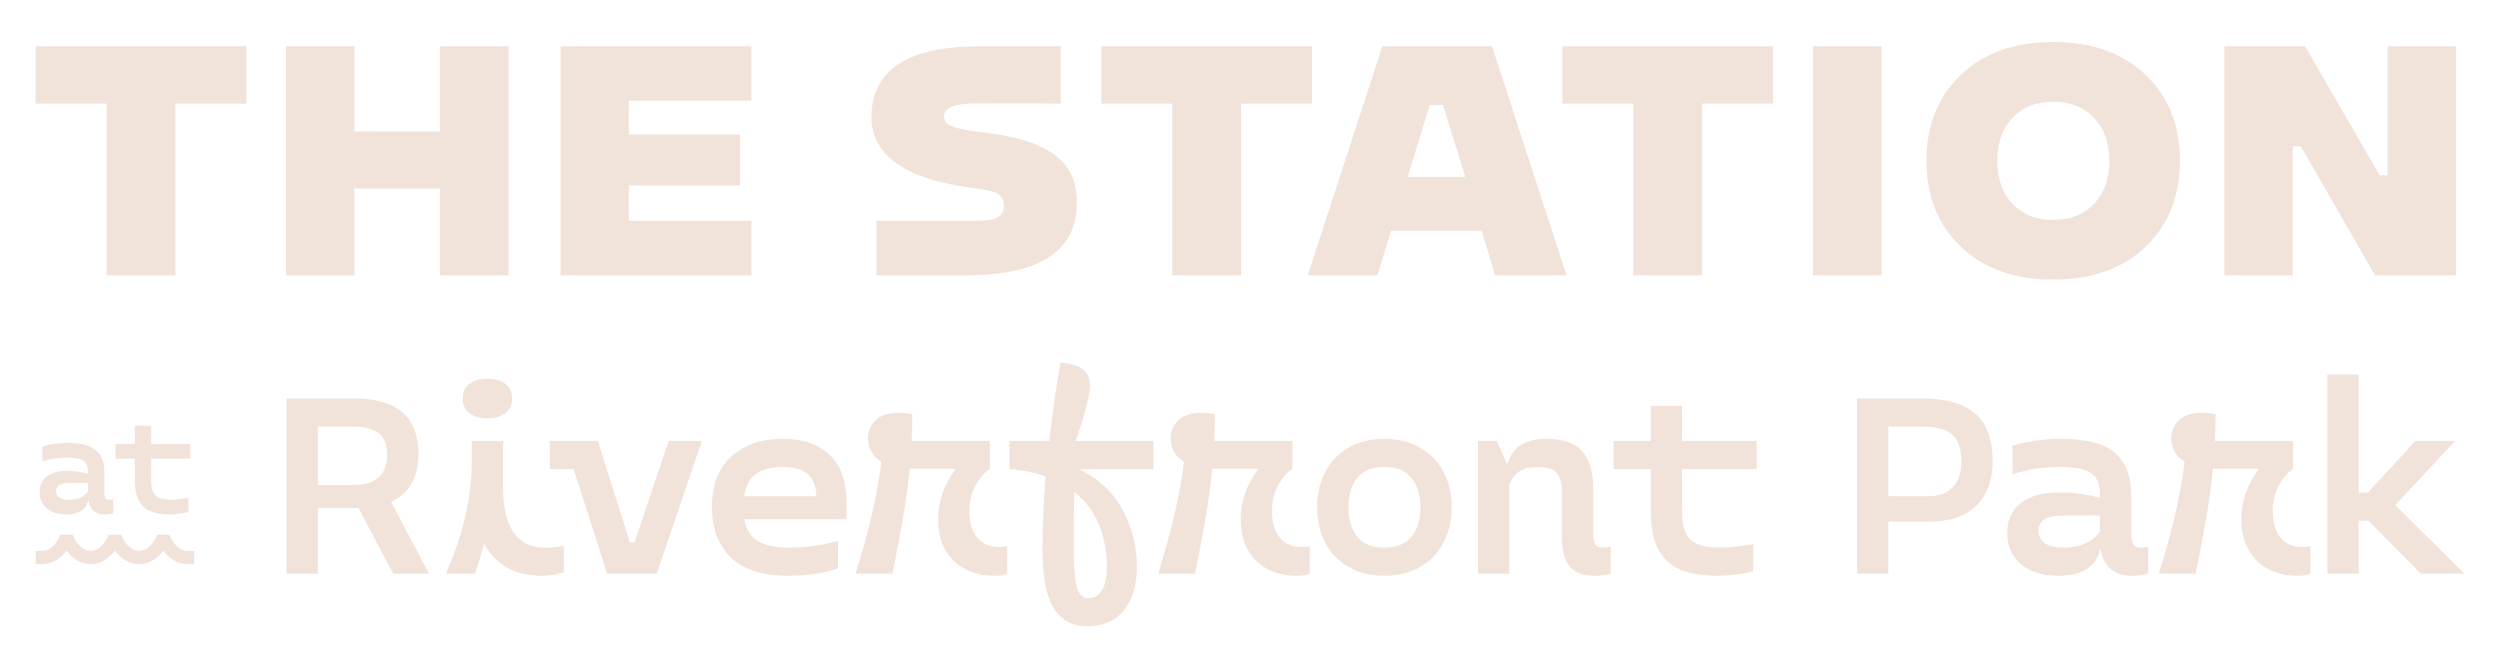 <?xml version="1.0" encoding="UTF-8"?><svg id="a" xmlns="http://www.w3.org/2000/svg" viewBox="0 0 1800 481.111"><defs><style>.b{fill:#f2e3da;}</style></defs><path class="b" d="M63.366,353.815v-6.089h-13.977c-6.055,0-9.082,1.931-9.082,5.789,0,1.863.749,3.377,2.247,4.539,1.498,1.168,3.808,1.749,6.934,1.749,6.255,0,10.882-1.997,13.877-5.987M81.527,359.501v10.081c-1.592.533-3.589.801-5.985.801-6.786,0-10.748-3.297-11.88-9.883h-.2c-.797,3.329-2.512,5.807-5.136,7.435-2.634,1.631-6.207,2.448-10.732,2.448-5.857,0-10.5-1.448-13.925-4.342-3.425-2.896-5.14-6.802-5.14-11.728s1.714-8.699,5.14-11.331c3.425-2.626,8.3-3.94,14.626-3.94,5.252,0,10.179.663,14.768,1.995h.302v-1.198c0-2.325-.405-4.24-1.2-5.739-.797-1.496-2.309-2.644-4.541-3.443-2.231-.799-5.438-1.198-9.632-1.198-3.325,0-6.638.3-9.931.897-3.293.601-5.805,1.232-7.535,1.899l-.102-10.78c2.067-.663,4.759-1.264,8.088-1.797,3.325-.533,6.686-.797,10.079-.797,9.648,0,16.485,1.779,20.509,5.34,4.026,3.561,6.039,8.767,6.039,15.617v14.672c0,1.797.248,3.129.749,3.994.499.865,1.448,1.296,2.846,1.296.663,0,1.598-.098,2.792-.3"/><path class="b" d="M108.876,330.26v15.669c0,3.329.383,5.973,1.148,7.936.763,1.961,2.177,3.443,4.242,4.439,2.061 1,4.992,1.498,8.783,1.498,2.129,0,4.425-.15,6.888-.449,2.458-.3,4.354-.583,5.686-.847v10.179c-1.068.332-2.978.699-5.741,1.098-2.76.401-5.236.599-7.433.599-5.524,0-10.133-.717-13.825-2.145-3.689-1.43-6.536-3.926-8.533-7.487-1.997-3.557-2.994-8.499-2.994-14.82v-15.669h-13.973v-10.58h13.973v-13.174h11.778v13.174h28.044v10.58h-28.044Z"/><path class="b" d="M139.755,406.166h-4.757c-6.628,0-12.851-3.559-17.424-9.67-4.573,6.111-10.796,9.67-17.424,9.67s-12.851-3.561-17.422-9.67c-4.573,6.111-10.796,9.67-17.43,9.67-6.626,0-12.851-3.559-17.422-9.67-4.573,6.111-10.796,9.67-17.424,9.67h-4.757v-9.516h4.757c5.162,0,10.143-4.473,12.999-11.669h8.847c2.858,7.197,7.838,11.669,12.999,11.669s10.149-4.473,13.001-11.667l8.845-.006c2.862,7.201,7.85,11.673,13.005,11.673,5.162,0,10.143-4.473,13.002-11.669h8.845c2.858,7.197,7.84,11.669,13.002,11.669h4.757v9.516Z"/><path class="b" d="M272.604,343.656c-4.08,3.693-10.075,5.54-17.969,5.54h-25.796v-42.053h24.459c8.669,0,15.066,1.54,19.213,4.591,4.134,3.063,6.209,8.535,6.209,16.442,0,6.624-2.047,11.788-6.115,15.479M296.206,348.246c3.371-5.861,5.058-13.005,5.058-21.408,0-13.378-3.854-23.387-11.559-30.011-7.708-6.622-19.335-9.941-34.88-9.941h-48.543v126.142h22.558v-47.203h29.236l25.033,47.203h25.808l-27.335-51.605c6.37-2.928,11.239-7.317,14.624-13.178"/><path class="b" d="M350.942,301.231c5.472,0,9.807-1.246,12.991-3.734,3.185-2.488,4.777-5.953,4.777-10.409,0-4.721-1.592-8.28-4.777-10.704-3.185-2.422-7.519-3.637-12.991-3.637-5.486,0-9.821,1.216-13.005,3.637-3.185,2.424-4.775,5.983-4.775,10.704,0,4.457,1.59,7.922,4.775,10.409,3.185,2.488,7.519,3.734,13.005,3.734"/><path class="b" d="M362.207,350.534v-33.061h-22.544v15.467c-.122,35.401-11.896,64.282-18.518,80.09h20.951c2.396-7.251,4.603-14.43,6.53-21.394,3.237,5.686,7.265,10.53,12.242,14.315,7.519,5.741,17.326,8.605,29.434,8.605,3.185,0,6.209-.282,9.086-.857,2.862-.575,5.058-1.124,6.582-1.632v-19.107c-3.557.897-8.08,1.338-13.566,1.338-20.122,0-30.197-14.584-30.197-43.763"/><polygon class="b" points="456.814 390.673 453.563 390.673 430.442 317.473 395.857 317.473 395.857 337.729 413.048 337.729 437.132 413.03 472.87 413.03 505.354 317.473 481.473 317.473 456.814 390.673"/><path class="b" d="M535.74,357.223c1.27-7.774,4.295-13.218,9.072-16.336,4.775-3.131,11.05-4.683,18.824-4.683,16.056,0,24.082,6.998,24.082,21.019h-51.977ZM563.636,315.948c-15.293,0-27.615,4.202-36.981,12.603-9.366,8.417-14.049,20.645-14.049,36.701,0,15.159,4.497,27.175,13.474,36.018,8.992,8.857,22.838,13.286,41.57,13.286,12.617,0,24.525-1.727,35.735-5.166v-20.054c-10.702,3.305-22.49,4.963-35.347,4.963-9.943,0-17.462-1.621-22.56-4.869-5.098-3.253-8.28-8.443-9.552-15.575h73.574v-11.854c0-15.293-4.04-26.786-12.136-34.492-8.094-7.707-19.333-11.561-33.728-11.561"/><path class="b" d="M703.826,387.328c-3.894-4.403-5.833-10.864-5.833-19.401,0-6.622,1.404-12.617,4.2-17.969,2.81-5.352,6.315-9.486,10.516-12.415v-20.07h-56.38c.389-6.37.575-12.805.575-19.307-3.571-.629-7.077-.952-10.516-.952-6.758,0-12.002,1.753-15.762,5.26-3.76,3.505-5.646,7.866-5.646,13.084,0,3.693.869,7.012,2.582,9.941,1.726,2.93,4.042,5.22,6.984,6.878-1.15,10.824-3.385,23.347-6.69,37.556-3.317,14.209-7.265,28.565-11.854,43.094h26.572c2.796-13.887,5.218-26.624,7.253-38.225,2.047-11.585,3.758-24.016,5.164-37.26h32.484v.949c-8.028,11.079-12.04,22.812-12.04,35.16,0,9.178,1.845,16.819,5.552,22.932,3.692,6.115,8.563,10.65,14.61,13.566,6.061,2.93,12.523,4.403,19.401,4.403,4.589,0,7.96-.441,10.127-1.338v-19.868c-1.913.375-3.88.561-5.927.561-6.37,0-11.493-2.195-15.373-6.582"/><path class="b" d="M791.541,378.43c3.626,9.432,5.446,19.052,5.446,28.859,0,15.547-4.523,23.321-13.566,23.321-2.556,0-4.563-1.058-6.021-3.157-1.472-2.101-2.556-5.7-3.251-10.798-.697-5.098-1.044-12.294-1.044-21.594,0-17.326.12-30.96.375-40.901,8.414,6.756,14.436,14.852,18.061,24.27M774.63,316.898c6.756-19.239,10.129-32.366,10.129-39.375,0-4.577-1.526-8.31-4.589-11.173-3.053-2.864-8.605-4.617-16.631-5.26-3.185,17.837-5.861,36.635-8.016,56.382h-28.673v20.256c9.434.763,18.091,2.542,25.997,5.352-1.538,18.477-2.301,35.803-2.301,51.98,0,20.136,2.744,34.465,8.216,43,5.486,8.539,13.446,12.807,23.896,12.807,11.585,0,20.471-3.856,26.652-11.561,6.181-7.705,9.272-18.384,9.272-32.018,0-13.246-3.211-26.237-9.646-38.986-6.436-12.739-16.979-22.934-31.629-30.574h53.129v-20.256h-55.805v-.575Z"/><path class="b" d="M921.684,387.328c-3.894-4.403-5.833-10.864-5.833-19.401,0-6.622,1.404-12.617,4.2-17.969,2.81-5.352,6.315-9.486,10.516-12.415v-20.07h-56.38c.387-6.37.575-12.805.575-19.307-3.571-.629-7.077-.952-10.516-.952-6.758,0-12.002,1.753-15.762,5.26-3.76,3.505-5.646,7.866-5.646,13.084,0,3.693.869,7.012,2.582,9.941,1.726,2.93,4.042,5.22,6.984,6.878-1.15,10.824-3.385,23.347-6.69,37.556-3.317,14.209-7.265,28.565-11.854,43.094h26.572c2.796-13.887,5.218-26.624,7.253-38.225,2.047-11.585,3.758-24.016,5.164-37.26h32.484v.949c-8.026,11.079-12.042,22.812-12.042,35.16,0,9.178,1.847,16.819,5.554,22.932,3.692,6.115,8.563,10.65,14.61,13.566,6.061,2.93,12.523,4.403,19.401,4.403,4.589,0,7.96-.441,10.127-1.338v-19.868c-1.913.375-3.88.561-5.927.561-6.37,0-11.493-2.195-15.373-6.582"/><path class="b" d="M1016.277,386.364c-4.268,5.286-10.798,7.934-19.587,7.934s-15.293-2.648-19.495-7.934c-4.2-5.284-6.301-12.322-6.301-21.113s2.101-15.828,6.301-21.125c4.202-5.284,10.704-7.92,19.495-7.92s15.319,2.636,19.587,7.92c4.268,5.298,6.407,12.336,6.407,21.125s-2.139,15.83-6.407,21.113M1022.204,322.156c-7.331-4.148-15.828-6.209-25.514-6.209s-18.183,2.061-25.514,6.209c-7.319,4.134-12.965,9.941-16.913,17.394-3.946,7.451-5.927,16.014-5.927,25.7s1.981,18.251,5.927,25.702c3.948,7.453,9.594,13.246,16.913,17.394,7.331,4.134,15.828,6.209,25.514,6.209s18.183-2.075,25.514-6.209c7.333-4.148,12.991-9.941,17.005-17.394,4.014-7.451,6.021-16.014,6.021-25.702s-2.007-18.249-6.021-25.7c-4.014-7.453-9.672-13.26-17.005-17.394"/><path class="b" d="M1148.439,391.716c-.897-1.712-1.338-4.228-1.338-7.545v-33.824c0-10.582-2.556-18.958-7.654-25.14-5.098-6.167-13.821-9.258-26.169-9.258-15.173,0-24.338,5.859-27.523,17.58h-.963l-7.062-16.054h-13.568v95.555h22.546v-64.222c3.183-8.401,9.807-12.603,19.881-12.603,7.131,0,11.908,1.498,14.329,4.483,2.422,2.997,3.625,7.359,3.625,13.098v33.822c0,8.405,1.753,14.998,5.258,19.776,3.505,4.777,9.646,7.173,18.438,7.173,4.843,0,8.669-.509,11.479-1.526v-19.307c-2.676.389-4.469.577-5.352.577-3.065,0-5.043-.857-5.927-2.584"/><path class="b" d="M1211.109,292.24h-22.544v25.234h-26.76v20.256h26.76v29.999c0,12.106,1.899,21.566,5.725,28.39,3.828,6.81,9.272,11.585,16.338,14.329,7.077,2.742,15.894,4.108,26.477,4.108,4.2,0,8.949-.389,14.235-1.152,5.284-.763,8.951-1.458,10.984-2.101v-19.493c-2.542.509-6.181,1.058-10.89,1.632-4.711.575-9.112.855-13.194.855-7.251,0-12.869-.949-16.817-2.862-3.948-1.915-6.65-4.749-8.122-8.511-1.458-3.76-2.193-8.817-2.193-15.197v-29.999h53.704v-20.256h-53.704v-25.234Z"/><path class="b" d="M1406.141,350.535c-4.014,4.455-9.847,6.688-17.486,6.688h-29.047v-50.079h24.082c9.809,0,17.007,1.821,21.596,5.458,4.575,3.627,6.876,10.409,6.876,20.35,0,7.267-2.007,13.126-6.021,17.582M1384.253,286.888h-47.203v126.142h22.558v-37.462h29.234c15.038,0,26.437-3.882,34.211-11.655,7.774-7.774,11.655-18.341,11.655-31.721,0-15.936-4.268-27.455-12.805-34.6-8.537-7.133-21.085-10.704-37.65-10.704"/><path class="b" d="M1511.919,382.832c-5.727,7.639-14.584,11.467-26.558,11.467-5.995,0-10.422-1.112-13.286-3.345-2.862-2.235-4.294-5.126-4.294-8.697,0-7.385,5.793-11.079,17.394-11.079h26.744v11.653ZM1535.909,391.81c-.949-1.647-1.432-4.2-1.432-7.639v-28.098c0-13.124-3.852-23.093-11.559-29.903-7.72-6.822-20.805-10.221-39.283-10.221-6.488,0-12.923.509-19.293,1.526-6.382,1.016-11.533,2.165-15.479,3.437l.186,20.645c3.319-1.284,8.122-2.49,14.423-3.639,6.316-1.15,12.643-1.712,19.026-1.712,8.026,0,14.167.763,18.436,2.287,4.269,1.526,7.173,3.734,8.697,6.598,1.526,2.862,2.287,6.528,2.287,10.982v2.303h-.561c-8.791-2.556-18.223-3.828-28.284-3.828-12.108,0-21.448,2.516-28.004,7.545-6.57,5.032-9.847,12.27-9.847,21.688,0,9.434,3.277,16.913,9.847,22.465,6.556,5.538,15.453,8.308,26.666,8.308,8.657,0,15.507-1.552,20.537-4.683,5.031-3.119,8.308-7.868,9.849-14.235h.375c2.167,12.615,9.753,18.918,22.744,18.918,4.589,0,8.417-.509,11.467-1.526v-19.305c-2.287.387-4.08.575-5.352.575-2.676,0-4.497-.831-5.446-2.49"/><path class="b" d="M1642.169,387.328c-3.894-4.403-5.833-10.864-5.833-19.401,0-6.622,1.404-12.617,4.2-17.969,2.81-5.352,6.315-9.486,10.516-12.415v-20.07h-56.38c.389-6.37.575-12.805.575-19.307-3.571-.629-7.077-.952-10.516-.952-6.756,0-12.002,1.753-15.762,5.26-3.76,3.505-5.646,7.866-5.646,13.084,0,3.693.869,7.012,2.584,9.941,1.724,2.93,4.04,5.22,6.982,6.878-1.15,10.824-3.385,23.347-6.688,37.556-3.319,14.209-7.267,28.565-11.856,43.094h26.572c2.796-13.887,5.218-26.624,7.253-38.225,2.047-11.585,3.758-24.016,5.164-37.26h32.484v.949c-8.026,11.079-12.04,22.812-12.04,35.16,0,9.178,1.847,16.819,5.552,22.932,3.692,6.115,8.563,10.65,14.61,13.566,6.061,2.93,12.523,4.403,19.401,4.403,4.589,0,7.96-.441,10.127-1.338v-19.868c-1.913.375-3.88.561-5.927.561-6.368,0-11.493-2.195-15.373-6.582"/><polygon class="b" points="1724.613 363.727 1767.616 317.474 1739.143 317.474 1704.746 354.735 1698.242 354.735 1698.242 269.694 1675.698 269.694 1675.698 413.03 1698.242 413.03 1698.242 374.991 1705.321 374.991 1742.971 413.03 1774.306 413.03 1724.613 363.727"/><polygon class="b" points="25.694 33.306 177.379 33.306 177.379 74.596 126.329 74.596 126.329 198.24 76.745 198.24 76.745 74.596 25.694 74.596 25.694 33.306"/><polygon class="b" points="316.708 33.306 366.188 33.306 366.188 198.24 316.708 198.24 316.708 135.739 255.112 135.739 255.112 198.24 205.901 198.24 205.901 33.306 255.112 33.306 255.112 94.674 316.708 94.674 316.708 33.306"/><polygon class="b" points="403.549 33.306 541.014 33.306 541.014 72.545 452.763 72.545 452.763 96.939 532.864 96.939 532.864 133.462 452.763 133.462 452.763 158.986 541.014 158.986 541.014 198.24 403.549 198.24 403.549 33.306"/><path class="b" d="M705.481,33.306h58.321v41.29l-59.439-.14c-8.869,0-15.153.761-18.908,2.259-3.728,1.51-6.574,4.497-5.618,8.633.695,3.013,2.157,4.08,6.418,5.809,4.288,1.717,12.184,3.076,23.647,4.453,47.934,5.757,65.458,22.48,65.458,50.075,0,34.964-26.471,52.478-79.412,52.556h-64.871v-39.255h65.778c9.16,0,15.764.018,19.866-1.712,4.074-1.717,6.125-4.735,6.125-9.059,0-4.621-2.051-7.81-6.125-9.578-4.102-1.755-12.038-2.59-23.595-4.387-50.952-7.924-65.696-28.929-65.696-49.82,0-34.087,26.017-51.122,78.053-51.122"/><polygon class="b" points="792.988 33.306 944.673 33.306 944.673 74.596 893.622 74.596 893.622 198.24 844.039 198.24 844.039 74.596 792.988 74.596 792.988 33.306"/><path class="b" d="M1029.438,75.607l-15.872,51.729h41.41l-16.006-51.729h-9.532ZM995.297,33.306h78.958l53.66,164.934h-51.397l-9.747-32.104h-65.243l-9.746,32.104h-50.251l53.766-164.934Z"/><polygon class="b" points="1124.88 33.306 1276.564 33.306 1276.564 74.596 1225.516 74.596 1225.516 198.24 1175.93 198.24 1175.93 74.596 1124.88 74.596 1124.88 33.306"/><rect class="b" x="1305.299" y="33.306" width="49.452" height="164.934"/><path class="b" d="M1448.916,146.685c7.217,7.747,17.015,11.623,29.372,11.623s22.183-3.876,29.48-11.623c7.297-7.75,10.947-18.057,10.947-30.918,0-12.849-3.65-23.157-10.947-30.904-7.297-7.75-17.123-11.625-29.48-11.625s-22.155,3.876-29.372,11.625c-7.245,7.748-10.838,18.055-10.838,30.904,0,12.861,3.594,23.169,10.838,30.918M1411.766,53.944c16.485-15.806,38.64-23.701,66.521-23.701,27.856,0,50.039,7.856,66.523,23.595,16.485,15.723,24.739,36.376,24.739,61.928s-8.255,46.215-24.739,61.941c-16.485,15.726-38.668,23.595-66.523,23.595-27.881,0-50.037-7.896-66.521-23.715-16.511-15.804-24.739-36.402-24.739-61.82s8.228-46.017,24.739-61.822"/><polygon class="b" points="1601.586 33.306 1659.666 33.306 1713.298 126.205 1719.105 126.205 1719.105 33.306 1768.316 33.306 1768.316 198.24 1710.023 198.24 1656.604 105.34 1650.799 105.34 1650.799 198.24 1601.586 198.24 1601.586 33.306"/></svg>